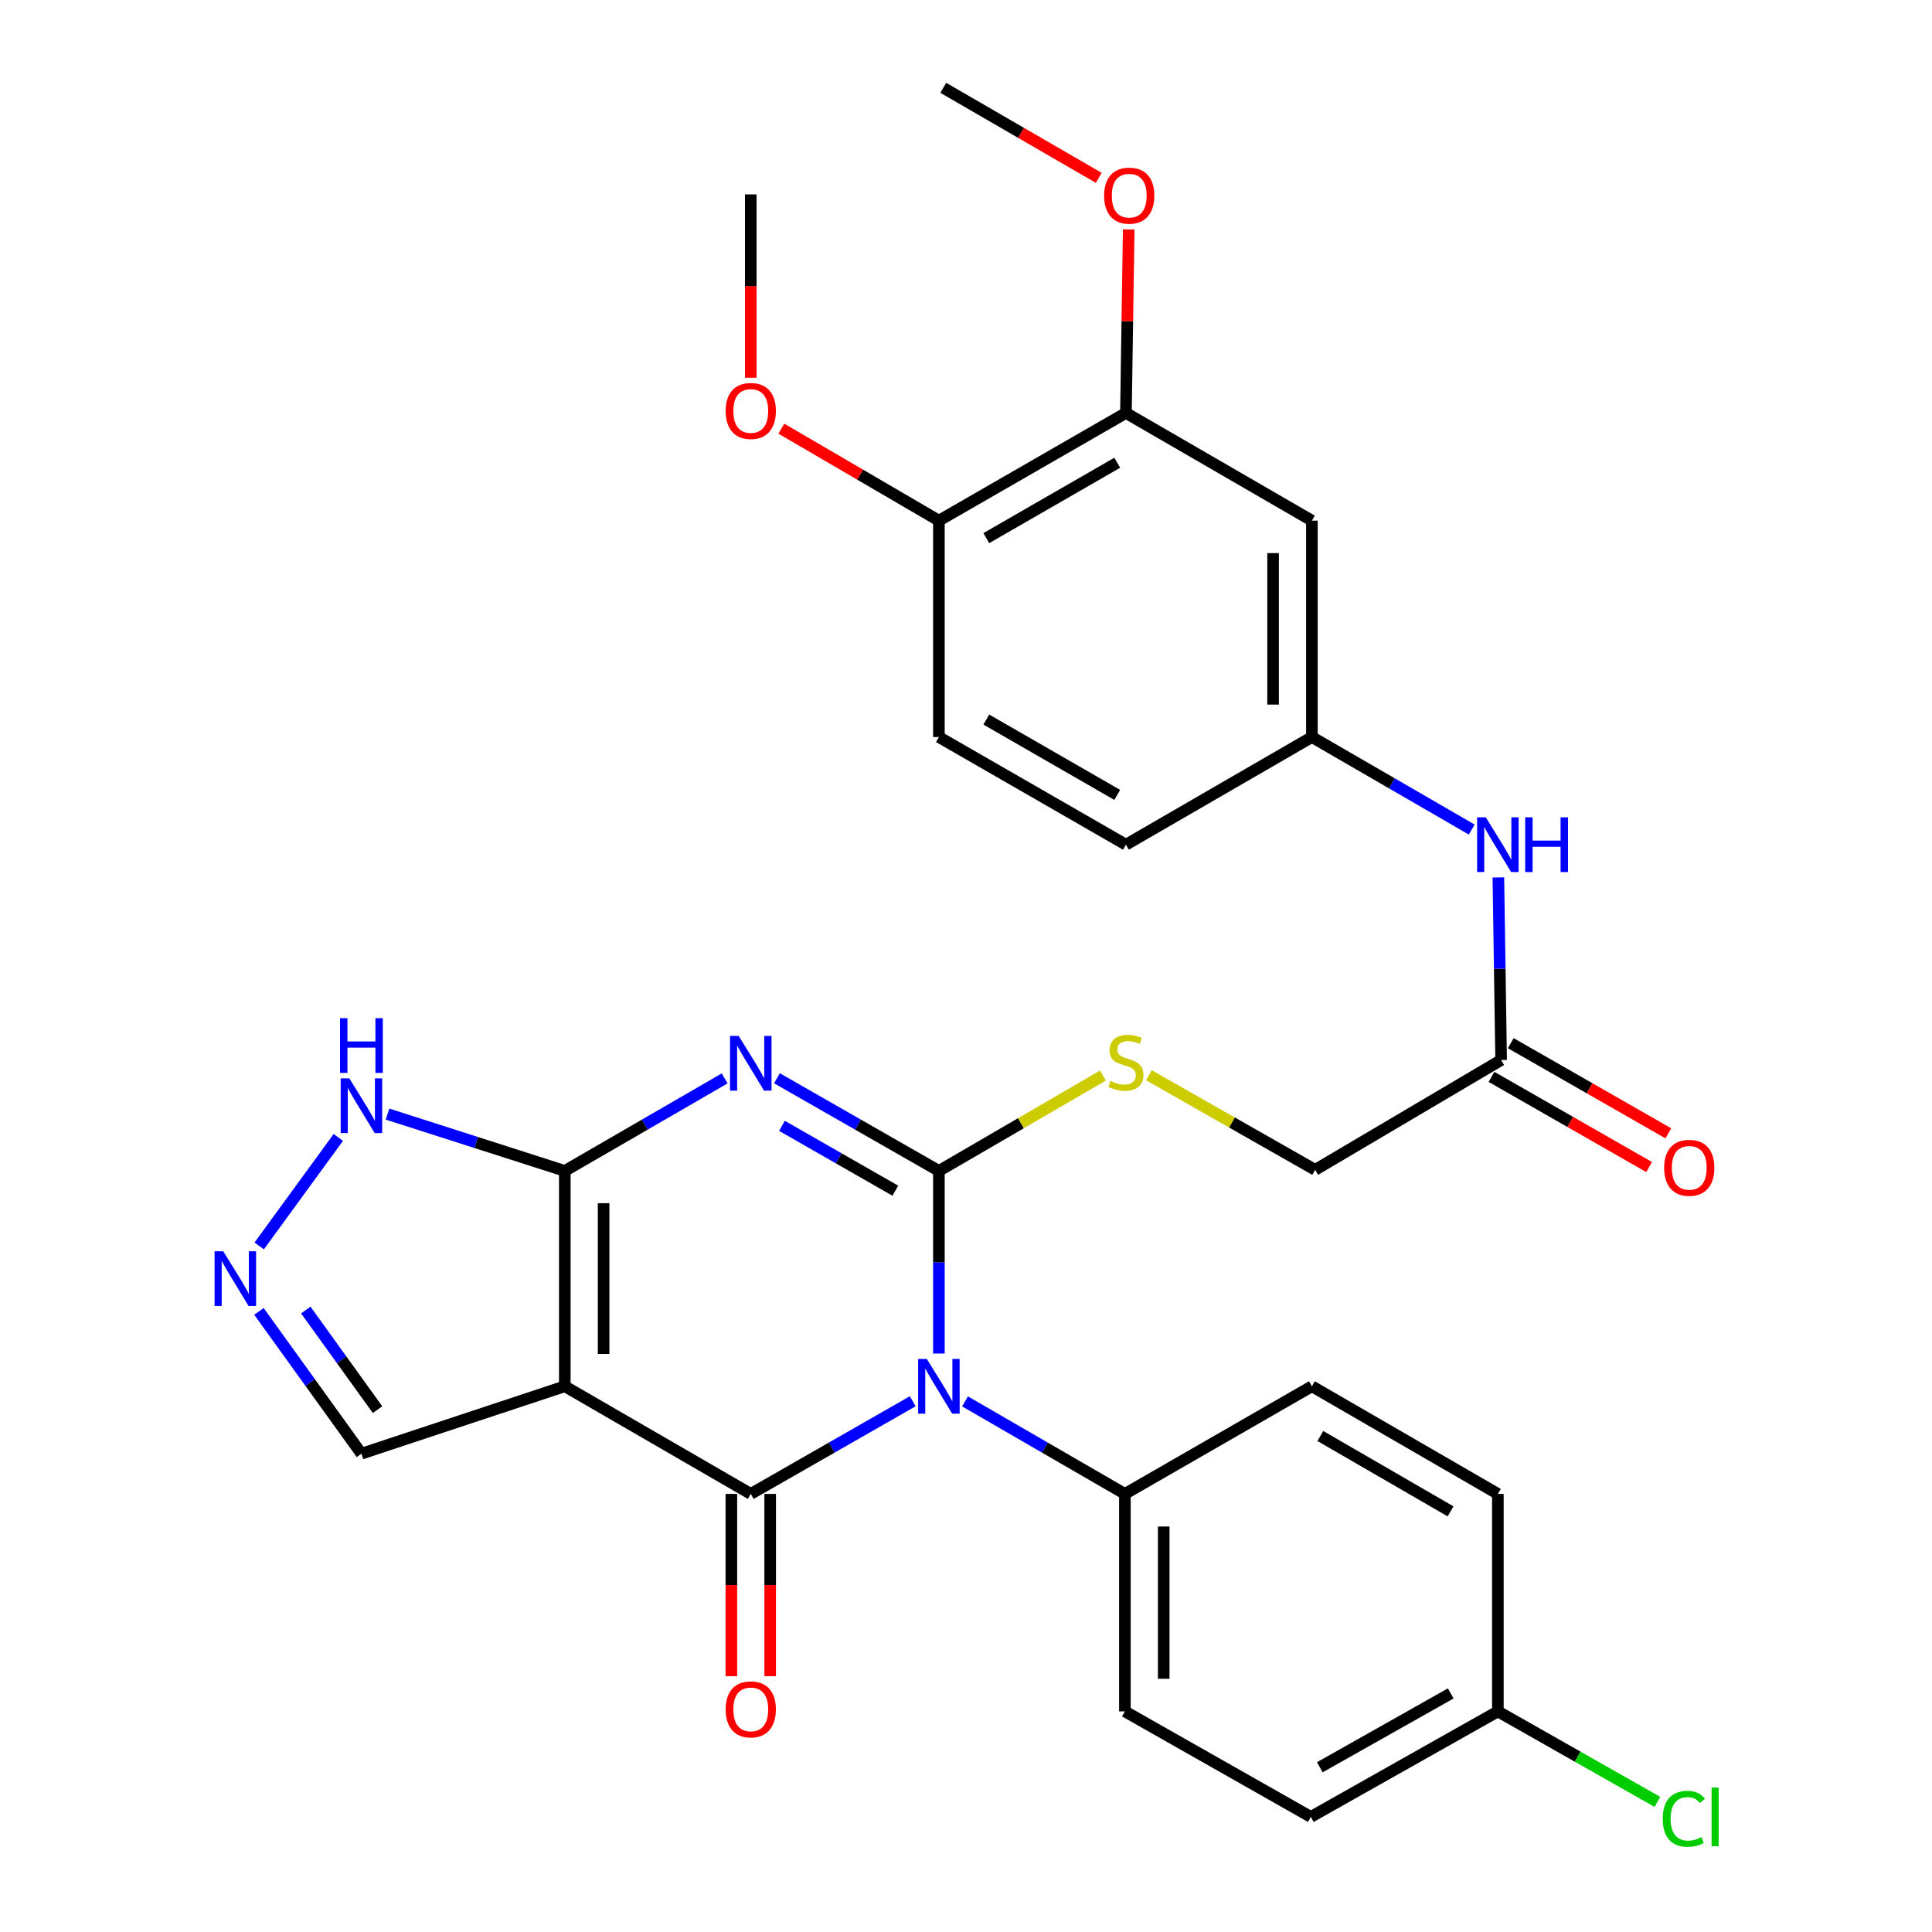 <?xml version='1.0' encoding='iso-8859-1'?>
<svg version='1.1' baseProfile='full'
              xmlns='http://www.w3.org/2000/svg'
                      xmlns:rdkit='http://www.rdkit.org/xml'
                      xmlns:xlink='http://www.w3.org/1999/xlink'
                  xml:space='preserve'
width='1000px' height='1000px' viewBox='0 0 1000 1000'>
<!-- END OF HEADER -->
<rect style='opacity:1.0;fill:#FFFFFF;stroke:none' width='1000' height='1000' x='0' y='0'> </rect>
<path class='bond-0' d='M 485.973,700.587 L 485.973,653.324' style='fill:none;fill-rule:evenodd;stroke:#0000FF;stroke-width:6px;stroke-linecap:butt;stroke-linejoin:miter;stroke-opacity:1' />
<path class='bond-0' d='M 485.973,653.324 L 485.973,606.062' style='fill:none;fill-rule:evenodd;stroke:#000000;stroke-width:6px;stroke-linecap:butt;stroke-linejoin:miter;stroke-opacity:1' />
<path class='bond-2' d='M 472.428,725.283 L 430.513,749.262' style='fill:none;fill-rule:evenodd;stroke:#0000FF;stroke-width:6px;stroke-linecap:butt;stroke-linejoin:miter;stroke-opacity:1' />
<path class='bond-2' d='M 430.513,749.262 L 388.598,773.242' style='fill:none;fill-rule:evenodd;stroke:#000000;stroke-width:6px;stroke-linecap:butt;stroke-linejoin:miter;stroke-opacity:1' />
<path class='bond-8' d='M 499.494,725.358 L 540.868,749.3' style='fill:none;fill-rule:evenodd;stroke:#0000FF;stroke-width:6px;stroke-linecap:butt;stroke-linejoin:miter;stroke-opacity:1' />
<path class='bond-8' d='M 540.868,749.3 L 582.243,773.242' style='fill:none;fill-rule:evenodd;stroke:#000000;stroke-width:6px;stroke-linecap:butt;stroke-linejoin:miter;stroke-opacity:1' />
<path class='bond-1' d='M 485.973,606.062 L 444.058,582.082' style='fill:none;fill-rule:evenodd;stroke:#000000;stroke-width:6px;stroke-linecap:butt;stroke-linejoin:miter;stroke-opacity:1' />
<path class='bond-1' d='M 444.058,582.082 L 402.143,558.103' style='fill:none;fill-rule:evenodd;stroke:#0000FF;stroke-width:6px;stroke-linecap:butt;stroke-linejoin:miter;stroke-opacity:1' />
<path class='bond-1' d='M 463.422,616.307 L 434.081,599.521' style='fill:none;fill-rule:evenodd;stroke:#000000;stroke-width:6px;stroke-linecap:butt;stroke-linejoin:miter;stroke-opacity:1' />
<path class='bond-1' d='M 434.081,599.521 L 404.741,582.735' style='fill:none;fill-rule:evenodd;stroke:#0000FF;stroke-width:6px;stroke-linecap:butt;stroke-linejoin:miter;stroke-opacity:1' />
<path class='bond-7' d='M 485.973,606.062 L 528.436,581.371' style='fill:none;fill-rule:evenodd;stroke:#000000;stroke-width:6px;stroke-linecap:butt;stroke-linejoin:miter;stroke-opacity:1' />
<path class='bond-7' d='M 528.436,581.371 L 570.899,556.681' style='fill:none;fill-rule:evenodd;stroke:#CCCC00;stroke-width:6px;stroke-linecap:butt;stroke-linejoin:miter;stroke-opacity:1' />
<path class='bond-32' d='M 375.078,558.179 L 333.709,582.12' style='fill:none;fill-rule:evenodd;stroke:#0000FF;stroke-width:6px;stroke-linecap:butt;stroke-linejoin:miter;stroke-opacity:1' />
<path class='bond-32' d='M 333.709,582.12 L 292.34,606.062' style='fill:none;fill-rule:evenodd;stroke:#000000;stroke-width:6px;stroke-linecap:butt;stroke-linejoin:miter;stroke-opacity:1' />
<path class='bond-3' d='M 388.598,773.242 L 292.34,717.534' style='fill:none;fill-rule:evenodd;stroke:#000000;stroke-width:6px;stroke-linecap:butt;stroke-linejoin:miter;stroke-opacity:1' />
<path class='bond-10' d='M 378.553,773.242 L 378.553,820.413' style='fill:none;fill-rule:evenodd;stroke:#000000;stroke-width:6px;stroke-linecap:butt;stroke-linejoin:miter;stroke-opacity:1' />
<path class='bond-10' d='M 378.553,820.413 L 378.553,867.585' style='fill:none;fill-rule:evenodd;stroke:#FF0000;stroke-width:6px;stroke-linecap:butt;stroke-linejoin:miter;stroke-opacity:1' />
<path class='bond-10' d='M 398.644,773.242 L 398.644,820.413' style='fill:none;fill-rule:evenodd;stroke:#000000;stroke-width:6px;stroke-linecap:butt;stroke-linejoin:miter;stroke-opacity:1' />
<path class='bond-10' d='M 398.644,820.413 L 398.644,867.585' style='fill:none;fill-rule:evenodd;stroke:#FF0000;stroke-width:6px;stroke-linecap:butt;stroke-linejoin:miter;stroke-opacity:1' />
<path class='bond-4' d='M 292.34,717.534 L 292.34,606.062' style='fill:none;fill-rule:evenodd;stroke:#000000;stroke-width:6px;stroke-linecap:butt;stroke-linejoin:miter;stroke-opacity:1' />
<path class='bond-4' d='M 312.431,700.813 L 312.431,622.783' style='fill:none;fill-rule:evenodd;stroke:#000000;stroke-width:6px;stroke-linecap:butt;stroke-linejoin:miter;stroke-opacity:1' />
<path class='bond-9' d='M 292.34,717.534 L 187.074,752.425' style='fill:none;fill-rule:evenodd;stroke:#000000;stroke-width:6px;stroke-linecap:butt;stroke-linejoin:miter;stroke-opacity:1' />
<path class='bond-6' d='M 292.34,606.062 L 246.459,591.355' style='fill:none;fill-rule:evenodd;stroke:#000000;stroke-width:6px;stroke-linecap:butt;stroke-linejoin:miter;stroke-opacity:1' />
<path class='bond-6' d='M 246.459,591.355 L 200.577,576.648' style='fill:none;fill-rule:evenodd;stroke:#0000FF;stroke-width:6px;stroke-linecap:butt;stroke-linejoin:miter;stroke-opacity:1' />
<path class='bond-5' d='M 134.022,678.777 L 160.548,715.601' style='fill:none;fill-rule:evenodd;stroke:#0000FF;stroke-width:6px;stroke-linecap:butt;stroke-linejoin:miter;stroke-opacity:1' />
<path class='bond-5' d='M 160.548,715.601 L 187.074,752.425' style='fill:none;fill-rule:evenodd;stroke:#000000;stroke-width:6px;stroke-linecap:butt;stroke-linejoin:miter;stroke-opacity:1' />
<path class='bond-5' d='M 158.282,678.081 L 176.85,703.858' style='fill:none;fill-rule:evenodd;stroke:#0000FF;stroke-width:6px;stroke-linecap:butt;stroke-linejoin:miter;stroke-opacity:1' />
<path class='bond-5' d='M 176.85,703.858 L 195.418,729.635' style='fill:none;fill-rule:evenodd;stroke:#000000;stroke-width:6px;stroke-linecap:butt;stroke-linejoin:miter;stroke-opacity:1' />
<path class='bond-33' d='M 134.155,644.896 L 175.112,588.726' style='fill:none;fill-rule:evenodd;stroke:#0000FF;stroke-width:6px;stroke-linecap:butt;stroke-linejoin:miter;stroke-opacity:1' />
<path class='bond-18' d='M 594.676,556.543 L 637.699,581.023' style='fill:none;fill-rule:evenodd;stroke:#CCCC00;stroke-width:6px;stroke-linecap:butt;stroke-linejoin:miter;stroke-opacity:1' />
<path class='bond-18' d='M 637.699,581.023 L 680.722,605.504' style='fill:none;fill-rule:evenodd;stroke:#000000;stroke-width:6px;stroke-linecap:butt;stroke-linejoin:miter;stroke-opacity:1' />
<path class='bond-19' d='M 582.243,773.242 L 582.243,885.819' style='fill:none;fill-rule:evenodd;stroke:#000000;stroke-width:6px;stroke-linecap:butt;stroke-linejoin:miter;stroke-opacity:1' />
<path class='bond-19' d='M 602.334,790.128 L 602.334,868.932' style='fill:none;fill-rule:evenodd;stroke:#000000;stroke-width:6px;stroke-linecap:butt;stroke-linejoin:miter;stroke-opacity:1' />
<path class='bond-20' d='M 582.243,773.242 L 679.037,717.534' style='fill:none;fill-rule:evenodd;stroke:#000000;stroke-width:6px;stroke-linecap:butt;stroke-linejoin:miter;stroke-opacity:1' />
<path class='bond-11' d='M 679.037,269.481 L 679.037,381.5' style='fill:none;fill-rule:evenodd;stroke:#000000;stroke-width:6px;stroke-linecap:butt;stroke-linejoin:miter;stroke-opacity:1' />
<path class='bond-11' d='M 658.946,286.284 L 658.946,364.697' style='fill:none;fill-rule:evenodd;stroke:#000000;stroke-width:6px;stroke-linecap:butt;stroke-linejoin:miter;stroke-opacity:1' />
<path class='bond-12' d='M 679.037,269.481 L 582.778,213.739' style='fill:none;fill-rule:evenodd;stroke:#000000;stroke-width:6px;stroke-linecap:butt;stroke-linejoin:miter;stroke-opacity:1' />
<path class='bond-24' d='M 582.778,213.739 L 583.499,166.249' style='fill:none;fill-rule:evenodd;stroke:#000000;stroke-width:6px;stroke-linecap:butt;stroke-linejoin:miter;stroke-opacity:1' />
<path class='bond-24' d='M 583.499,166.249 L 584.219,118.759' style='fill:none;fill-rule:evenodd;stroke:#FF0000;stroke-width:6px;stroke-linecap:butt;stroke-linejoin:miter;stroke-opacity:1' />
<path class='bond-34' d='M 582.778,213.739 L 485.973,269.481' style='fill:none;fill-rule:evenodd;stroke:#000000;stroke-width:6px;stroke-linecap:butt;stroke-linejoin:miter;stroke-opacity:1' />
<path class='bond-34' d='M 578.283,239.512 L 510.519,278.531' style='fill:none;fill-rule:evenodd;stroke:#000000;stroke-width:6px;stroke-linecap:butt;stroke-linejoin:miter;stroke-opacity:1' />
<path class='bond-13' d='M 776.981,548.668 L 680.722,605.504' style='fill:none;fill-rule:evenodd;stroke:#000000;stroke-width:6px;stroke-linecap:butt;stroke-linejoin:miter;stroke-opacity:1' />
<path class='bond-14' d='M 776.981,548.668 L 776.266,501.411' style='fill:none;fill-rule:evenodd;stroke:#000000;stroke-width:6px;stroke-linecap:butt;stroke-linejoin:miter;stroke-opacity:1' />
<path class='bond-14' d='M 776.266,501.411 L 775.552,454.155' style='fill:none;fill-rule:evenodd;stroke:#0000FF;stroke-width:6px;stroke-linecap:butt;stroke-linejoin:miter;stroke-opacity:1' />
<path class='bond-17' d='M 771.992,557.388 L 812.777,580.721' style='fill:none;fill-rule:evenodd;stroke:#000000;stroke-width:6px;stroke-linecap:butt;stroke-linejoin:miter;stroke-opacity:1' />
<path class='bond-17' d='M 812.777,580.721 L 853.562,604.054' style='fill:none;fill-rule:evenodd;stroke:#FF0000;stroke-width:6px;stroke-linecap:butt;stroke-linejoin:miter;stroke-opacity:1' />
<path class='bond-17' d='M 781.969,539.949 L 822.754,563.282' style='fill:none;fill-rule:evenodd;stroke:#000000;stroke-width:6px;stroke-linecap:butt;stroke-linejoin:miter;stroke-opacity:1' />
<path class='bond-17' d='M 822.754,563.282 L 863.539,586.615' style='fill:none;fill-rule:evenodd;stroke:#FF0000;stroke-width:6px;stroke-linecap:butt;stroke-linejoin:miter;stroke-opacity:1' />
<path class='bond-15' d='M 761.775,429.383 L 720.406,405.441' style='fill:none;fill-rule:evenodd;stroke:#0000FF;stroke-width:6px;stroke-linecap:butt;stroke-linejoin:miter;stroke-opacity:1' />
<path class='bond-15' d='M 720.406,405.441 L 679.037,381.5' style='fill:none;fill-rule:evenodd;stroke:#000000;stroke-width:6px;stroke-linecap:butt;stroke-linejoin:miter;stroke-opacity:1' />
<path class='bond-22' d='M 679.037,381.5 L 582.778,437.208' style='fill:none;fill-rule:evenodd;stroke:#000000;stroke-width:6px;stroke-linecap:butt;stroke-linejoin:miter;stroke-opacity:1' />
<path class='bond-16' d='M 485.973,269.481 L 485.973,381.5' style='fill:none;fill-rule:evenodd;stroke:#000000;stroke-width:6px;stroke-linecap:butt;stroke-linejoin:miter;stroke-opacity:1' />
<path class='bond-28' d='M 485.973,269.481 L 445.195,245.675' style='fill:none;fill-rule:evenodd;stroke:#000000;stroke-width:6px;stroke-linecap:butt;stroke-linejoin:miter;stroke-opacity:1' />
<path class='bond-28' d='M 445.195,245.675 L 404.417,221.869' style='fill:none;fill-rule:evenodd;stroke:#FF0000;stroke-width:6px;stroke-linecap:butt;stroke-linejoin:miter;stroke-opacity:1' />
<path class='bond-25' d='M 582.243,885.819 L 678.479,940.422' style='fill:none;fill-rule:evenodd;stroke:#000000;stroke-width:6px;stroke-linecap:butt;stroke-linejoin:miter;stroke-opacity:1' />
<path class='bond-26' d='M 679.037,717.534 L 775.295,773.242' style='fill:none;fill-rule:evenodd;stroke:#000000;stroke-width:6px;stroke-linecap:butt;stroke-linejoin:miter;stroke-opacity:1' />
<path class='bond-26' d='M 683.412,743.279 L 750.793,782.274' style='fill:none;fill-rule:evenodd;stroke:#000000;stroke-width:6px;stroke-linecap:butt;stroke-linejoin:miter;stroke-opacity:1' />
<path class='bond-21' d='M 485.973,381.5 L 582.778,437.208' style='fill:none;fill-rule:evenodd;stroke:#000000;stroke-width:6px;stroke-linecap:butt;stroke-linejoin:miter;stroke-opacity:1' />
<path class='bond-21' d='M 510.515,372.442 L 578.278,411.438' style='fill:none;fill-rule:evenodd;stroke:#000000;stroke-width:6px;stroke-linecap:butt;stroke-linejoin:miter;stroke-opacity:1' />
<path class='bond-23' d='M 775.295,885.819 L 775.295,773.242' style='fill:none;fill-rule:evenodd;stroke:#000000;stroke-width:6px;stroke-linecap:butt;stroke-linejoin:miter;stroke-opacity:1' />
<path class='bond-27' d='M 775.295,885.819 L 816.581,909.238' style='fill:none;fill-rule:evenodd;stroke:#000000;stroke-width:6px;stroke-linecap:butt;stroke-linejoin:miter;stroke-opacity:1' />
<path class='bond-27' d='M 816.581,909.238 L 857.867,932.658' style='fill:none;fill-rule:evenodd;stroke:#00CC00;stroke-width:6px;stroke-linecap:butt;stroke-linejoin:miter;stroke-opacity:1' />
<path class='bond-31' d='M 775.295,885.819 L 678.479,940.422' style='fill:none;fill-rule:evenodd;stroke:#000000;stroke-width:6px;stroke-linecap:butt;stroke-linejoin:miter;stroke-opacity:1' />
<path class='bond-31' d='M 750.903,876.509 L 683.132,914.731' style='fill:none;fill-rule:evenodd;stroke:#000000;stroke-width:6px;stroke-linecap:butt;stroke-linejoin:miter;stroke-opacity:1' />
<path class='bond-29' d='M 568.706,92.047 L 528.472,68.751' style='fill:none;fill-rule:evenodd;stroke:#FF0000;stroke-width:6px;stroke-linecap:butt;stroke-linejoin:miter;stroke-opacity:1' />
<path class='bond-29' d='M 528.472,68.751 L 488.239,45.455' style='fill:none;fill-rule:evenodd;stroke:#000000;stroke-width:6px;stroke-linecap:butt;stroke-linejoin:miter;stroke-opacity:1' />
<path class='bond-30' d='M 388.598,195.514 L 388.598,148.071' style='fill:none;fill-rule:evenodd;stroke:#FF0000;stroke-width:6px;stroke-linecap:butt;stroke-linejoin:miter;stroke-opacity:1' />
<path class='bond-30' d='M 388.598,148.071 L 388.598,100.627' style='fill:none;fill-rule:evenodd;stroke:#000000;stroke-width:6px;stroke-linecap:butt;stroke-linejoin:miter;stroke-opacity:1' />
<path  class='atom-0' d='M 479.713 703.374
L 488.993 718.374
Q 489.913 719.854, 491.393 722.534
Q 492.873 725.214, 492.953 725.374
L 492.953 703.374
L 496.713 703.374
L 496.713 731.694
L 492.833 731.694
L 482.873 715.294
Q 481.713 713.374, 480.473 711.174
Q 479.273 708.974, 478.913 708.294
L 478.913 731.694
L 475.233 731.694
L 475.233 703.374
L 479.713 703.374
' fill='#0000FF'/>
<path  class='atom-2' d='M 382.338 536.194
L 391.618 551.194
Q 392.538 552.674, 394.018 555.354
Q 395.498 558.034, 395.578 558.194
L 395.578 536.194
L 399.338 536.194
L 399.338 564.514
L 395.458 564.514
L 385.498 548.114
Q 384.338 546.194, 383.098 543.994
Q 381.898 541.794, 381.538 541.114
L 381.538 564.514
L 377.858 564.514
L 377.858 536.194
L 382.338 536.194
' fill='#0000FF'/>
<path  class='atom-6' d='M 115.552 647.666
L 124.832 662.666
Q 125.752 664.146, 127.232 666.826
Q 128.712 669.506, 128.792 669.666
L 128.792 647.666
L 132.552 647.666
L 132.552 675.986
L 128.672 675.986
L 118.712 659.586
Q 117.552 657.666, 116.312 655.466
Q 115.112 653.266, 114.752 652.586
L 114.752 675.986
L 111.072 675.986
L 111.072 647.666
L 115.552 647.666
' fill='#0000FF'/>
<path  class='atom-7' d='M 180.814 558.16
L 190.094 573.16
Q 191.014 574.64, 192.494 577.32
Q 193.974 580, 194.054 580.16
L 194.054 558.16
L 197.814 558.16
L 197.814 586.48
L 193.934 586.48
L 183.974 570.08
Q 182.814 568.16, 181.574 565.96
Q 180.374 563.76, 180.014 563.08
L 180.014 586.48
L 176.334 586.48
L 176.334 558.16
L 180.814 558.16
' fill='#0000FF'/>
<path  class='atom-7' d='M 175.994 527.008
L 179.834 527.008
L 179.834 539.048
L 194.314 539.048
L 194.314 527.008
L 198.154 527.008
L 198.154 555.328
L 194.314 555.328
L 194.314 542.248
L 179.834 542.248
L 179.834 555.328
L 175.994 555.328
L 175.994 527.008
' fill='#0000FF'/>
<path  class='atom-8' d='M 574.778 559.493
Q 575.098 559.613, 576.418 560.173
Q 577.738 560.733, 579.178 561.093
Q 580.658 561.413, 582.098 561.413
Q 584.778 561.413, 586.338 560.133
Q 587.898 558.813, 587.898 556.533
Q 587.898 554.973, 587.098 554.013
Q 586.338 553.053, 585.138 552.533
Q 583.938 552.013, 581.938 551.413
Q 579.418 550.653, 577.898 549.933
Q 576.418 549.213, 575.338 547.693
Q 574.298 546.173, 574.298 543.613
Q 574.298 540.053, 576.698 537.853
Q 579.138 535.653, 583.938 535.653
Q 587.218 535.653, 590.938 537.213
L 590.018 540.293
Q 586.618 538.893, 584.058 538.893
Q 581.298 538.893, 579.778 540.053
Q 578.258 541.173, 578.298 543.133
Q 578.298 544.653, 579.058 545.573
Q 579.858 546.493, 580.978 547.013
Q 582.138 547.533, 584.058 548.133
Q 586.618 548.933, 588.138 549.733
Q 589.658 550.533, 590.738 552.173
Q 591.858 553.773, 591.858 556.533
Q 591.858 560.453, 589.218 562.573
Q 586.618 564.653, 582.258 564.653
Q 579.738 564.653, 577.818 564.093
Q 575.938 563.573, 573.698 562.653
L 574.778 559.493
' fill='#CCCC00'/>
<path  class='atom-11' d='M 375.598 884.771
Q 375.598 877.971, 378.958 874.171
Q 382.318 870.371, 388.598 870.371
Q 394.878 870.371, 398.238 874.171
Q 401.598 877.971, 401.598 884.771
Q 401.598 891.651, 398.198 895.571
Q 394.798 899.451, 388.598 899.451
Q 382.358 899.451, 378.958 895.571
Q 375.598 891.691, 375.598 884.771
M 388.598 896.251
Q 392.918 896.251, 395.238 893.371
Q 397.598 890.451, 397.598 884.771
Q 397.598 879.211, 395.238 876.411
Q 392.918 873.571, 388.598 873.571
Q 384.278 873.571, 381.918 876.371
Q 379.598 879.171, 379.598 884.771
Q 379.598 890.491, 381.918 893.371
Q 384.278 896.251, 388.598 896.251
' fill='#FF0000'/>
<path  class='atom-15' d='M 769.035 423.048
L 778.315 438.048
Q 779.235 439.528, 780.715 442.208
Q 782.195 444.888, 782.275 445.048
L 782.275 423.048
L 786.035 423.048
L 786.035 451.368
L 782.155 451.368
L 772.195 434.968
Q 771.035 433.048, 769.795 430.848
Q 768.595 428.648, 768.235 427.968
L 768.235 451.368
L 764.555 451.368
L 764.555 423.048
L 769.035 423.048
' fill='#0000FF'/>
<path  class='atom-15' d='M 789.435 423.048
L 793.275 423.048
L 793.275 435.088
L 807.755 435.088
L 807.755 423.048
L 811.595 423.048
L 811.595 451.368
L 807.755 451.368
L 807.755 438.288
L 793.275 438.288
L 793.275 451.368
L 789.435 451.368
L 789.435 423.048
' fill='#0000FF'/>
<path  class='atom-18' d='M 861.355 604.456
Q 861.355 597.656, 864.715 593.856
Q 868.075 590.056, 874.355 590.056
Q 880.635 590.056, 883.995 593.856
Q 887.355 597.656, 887.355 604.456
Q 887.355 611.336, 883.955 615.256
Q 880.555 619.136, 874.355 619.136
Q 868.115 619.136, 864.715 615.256
Q 861.355 611.376, 861.355 604.456
M 874.355 615.936
Q 878.675 615.936, 880.995 613.056
Q 883.355 610.136, 883.355 604.456
Q 883.355 598.896, 880.995 596.096
Q 878.675 593.256, 874.355 593.256
Q 870.035 593.256, 867.675 596.056
Q 865.355 598.856, 865.355 604.456
Q 865.355 610.176, 867.675 613.056
Q 870.035 615.936, 874.355 615.936
' fill='#FF0000'/>
<path  class='atom-25' d='M 571.486 101.265
Q 571.486 94.465, 574.846 90.665
Q 578.206 86.865, 584.486 86.865
Q 590.766 86.865, 594.126 90.665
Q 597.486 94.465, 597.486 101.265
Q 597.486 108.145, 594.086 112.065
Q 590.686 115.945, 584.486 115.945
Q 578.246 115.945, 574.846 112.065
Q 571.486 108.185, 571.486 101.265
M 584.486 112.745
Q 588.806 112.745, 591.126 109.865
Q 593.486 106.945, 593.486 101.265
Q 593.486 95.705, 591.126 92.905
Q 588.806 90.065, 584.486 90.065
Q 580.166 90.065, 577.806 92.865
Q 575.486 95.665, 575.486 101.265
Q 575.486 106.985, 577.806 109.865
Q 580.166 112.745, 584.486 112.745
' fill='#FF0000'/>
<path  class='atom-28' d='M 860.634 941.402
Q 860.634 934.362, 863.914 930.682
Q 867.234 926.962, 873.514 926.962
Q 879.354 926.962, 882.474 931.082
L 879.834 933.242
Q 877.554 930.242, 873.514 930.242
Q 869.234 930.242, 866.954 933.122
Q 864.714 935.962, 864.714 941.402
Q 864.714 947.002, 867.034 949.882
Q 869.394 952.762, 873.954 952.762
Q 877.074 952.762, 880.714 950.882
L 881.834 953.882
Q 880.354 954.842, 878.114 955.402
Q 875.874 955.962, 873.394 955.962
Q 867.234 955.962, 863.914 952.202
Q 860.634 948.442, 860.634 941.402
' fill='#00CC00'/>
<path  class='atom-28' d='M 885.914 925.242
L 889.594 925.242
L 889.594 955.602
L 885.914 955.602
L 885.914 925.242
' fill='#00CC00'/>
<path  class='atom-29' d='M 375.598 212.714
Q 375.598 205.914, 378.958 202.114
Q 382.318 198.314, 388.598 198.314
Q 394.878 198.314, 398.238 202.114
Q 401.598 205.914, 401.598 212.714
Q 401.598 219.594, 398.198 223.514
Q 394.798 227.394, 388.598 227.394
Q 382.358 227.394, 378.958 223.514
Q 375.598 219.634, 375.598 212.714
M 388.598 224.194
Q 392.918 224.194, 395.238 221.314
Q 397.598 218.394, 397.598 212.714
Q 397.598 207.154, 395.238 204.354
Q 392.918 201.514, 388.598 201.514
Q 384.278 201.514, 381.918 204.314
Q 379.598 207.114, 379.598 212.714
Q 379.598 218.434, 381.918 221.314
Q 384.278 224.194, 388.598 224.194
' fill='#FF0000'/>
</svg>
